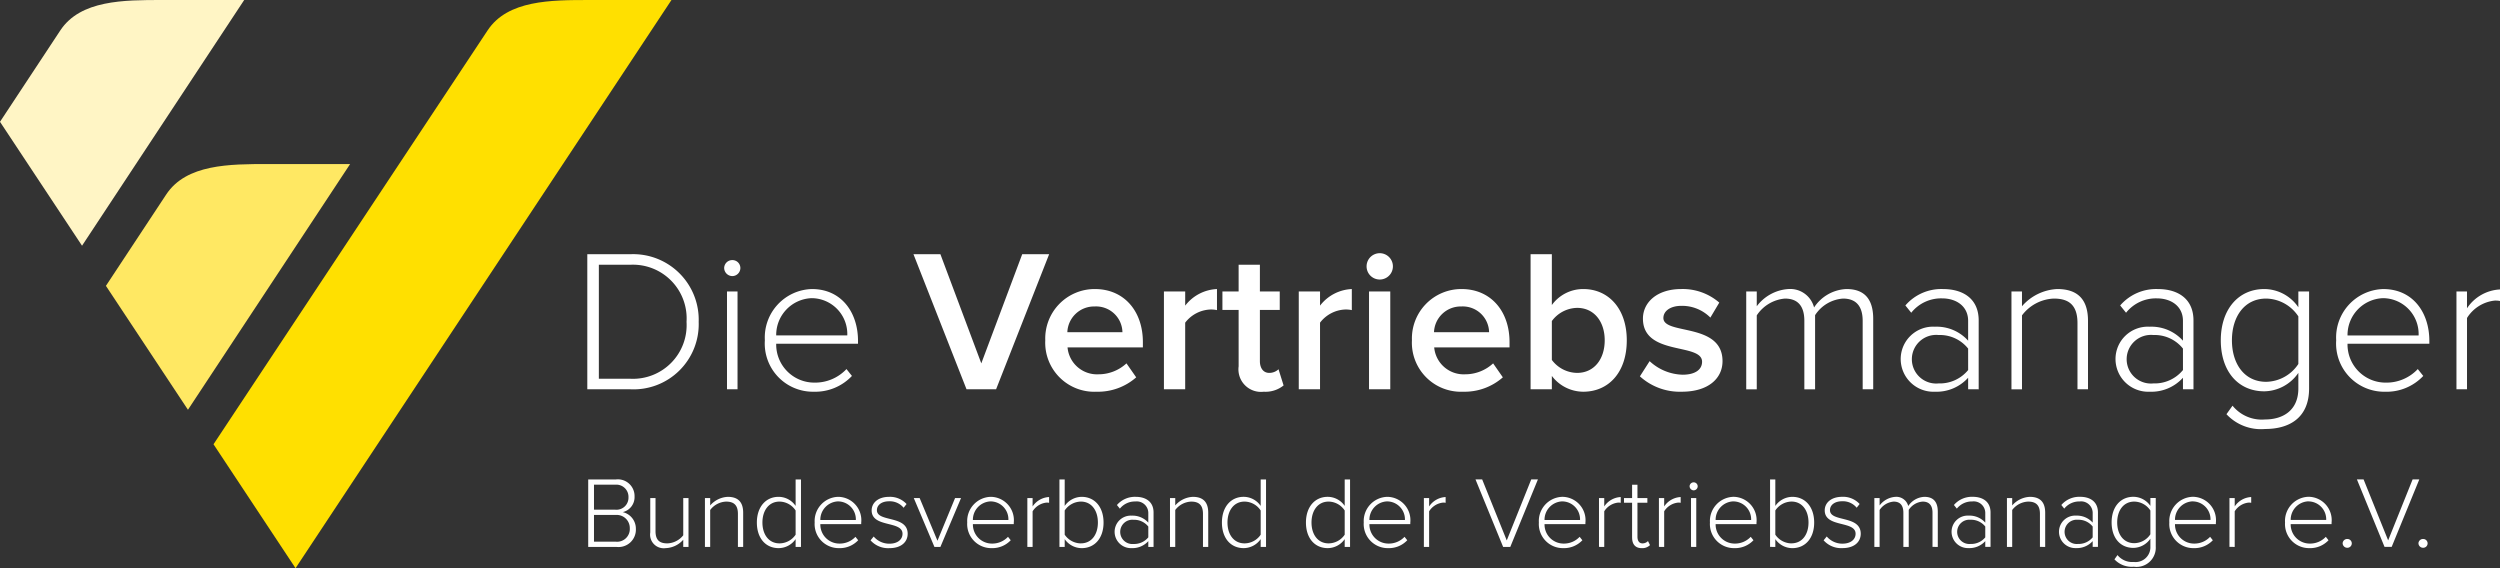 <?xml version="1.0" encoding="UTF-8" standalone="no"?>
<svg
   id="Ebene_1"
   data-name="Ebene 1"
   width="264"
   height="60"
   viewBox="0 0 264 60"
   version="1.1"
   sodipodi:docname="bdvm-logo.svg"
   inkscape:version="1.1.2 (0a00cf5339, 2022-02-04)"
   xmlns:inkscape="http://www.inkscape.org/namespaces/inkscape"
   xmlns:sodipodi="http://sodipodi.sourceforge.net/DTD/sodipodi-0.dtd"
   xmlns="http://www.w3.org/2000/svg"
   xmlns:svg="http://www.w3.org/2000/svg">
  <rect x="0" y="0" width="264" height="60" fill="#333333" stroke="none"/>
  <defs
     id="defs17" />
  <sodipodi:namedview
     id="namedview15"
     pagecolor="#ffffff"
     bordercolor="#666666"
     borderopacity="1.0"
     inkscape:pageshadow="2"
     inkscape:pageopacity="0.0"
     inkscape:pagecheckerboard="0"
     showgrid="false"
     inkscape:zoom="5.0189394"
     inkscape:cx="132.09962"
     inkscape:cy="30.086038"
     inkscape:window-width="2560"
     inkscape:window-height="1018"
     inkscape:window-x="0"
     inkscape:window-y="0"
     inkscape:window-maximized="1"
     inkscape:current-layer="Ebene_1" />
  <title
     id="title2">bdvm-logo</title>
  <path
     d="M17.139 0H25.787L8.663,25.948,0,12.863,6.366,3.217C8.487.001,13.062.001,17.139 0"
     fill="#fff5c5"
     id="path4" />
  <path
     d="M28.324,17.324H36.972L19.848,43.271,11.185,30.186l6.366-9.646c2.121-3.216,6.696-3.216,10.773-3.217"
     fill="#ffe863"
     id="path6" />
  <path
     d="M62.259.001,70.908,0,31.209,60,22.547,46.915,51.486,3.217C53.608.001,58.182.001,62.259.001"
     fill="#ffe000"
     id="path8" />
  <path
     d="M62.019,41.109V26.845h4.555a6.923,6.923,0,0,1,7.207,7.143,6.883,6.883,0,0,1-7.207,7.121Zm10.479-7.121a5.671,5.671,0,0,0-5.923-6.031h-3.336V39.997h3.336A5.666,5.666,0,0,0,72.498,33.988ZM76.472,28.3a.853.853,0,0,1,.856-.834.839.839,0,0,1,.855.834.857.857,0,0,1-.855.855A.871.871,0,0,1,76.472,28.3Zm.299,12.809v-10.329h1.112v10.329ZM80.769,35.934a5.117,5.117,0,0,1,4.961-5.411c3.143,0,4.876,2.48,4.876,5.475v.3H81.967a4.025,4.025,0,0,0,4.042,4.106,4.54,4.54,0,0,0,3.379-1.432l.577.727A5.329,5.329,0,0,1,85.923,41.366,5.086,5.086,0,0,1,80.769,35.934Zm4.94-4.448a3.887,3.887,0,0,0-3.742,3.935h7.506A3.787,3.787,0,0,0,85.709,31.486Zm16.356,9.623-5.603-14.264h2.844l4.319,11.526,4.32-11.526h2.844l-5.603,14.264Zm8.316-5.175a5.221,5.221,0,0,1,5.239-5.411c3.101,0,5.068,2.353,5.068,5.603v.556h-7.956a3.123,3.123,0,0,0,3.272,2.844,4.342,4.342,0,0,0,2.951-1.155L119.983,39.847a6.108,6.108,0,0,1-4.192,1.519A5.181,5.181,0,0,1,110.381,35.934Zm5.218-3.571a2.826,2.826,0,0,0-2.887,2.715h5.817A2.78,2.78,0,0,0,115.599,32.363Zm7.311,8.746v-10.329h2.246v1.497a4.482,4.482,0,0,1,3.357-1.754v2.225a3.097,3.097,0,0,0-.684-.065,3.525,3.525,0,0,0-2.673,1.391v7.035Zm7.889-2.417V32.726h-1.711v-1.946h1.711V27.957h2.246v2.823h2.096v1.946h-2.096V38.137c0,.706.342,1.24.983,1.24a1.399,1.399,0,0,0,.984-.385l.535,1.711a3.042,3.042,0,0,1-2.096.663A2.38,2.38,0,0,1,130.799,38.692Zm6.35,2.417v-10.329h2.246v1.497a4.482,4.482,0,0,1,3.357-1.754v2.225a3.097,3.097,0,0,0-.684-.065,3.525,3.525,0,0,0-2.673,1.391v7.035Zm7.162-12.981a1.39,1.39,0,1,1,1.39,1.39A1.388,1.388,0,0,1,144.311,28.128Zm.257,12.981v-10.329H146.813v10.329Zm4.532-5.175a5.221,5.221,0,0,1,5.239-5.411c3.101,0,5.068,2.353,5.068,5.603v.556h-7.956a3.123,3.123,0,0,0,3.272,2.844,4.342,4.342,0,0,0,2.951-1.155l1.027,1.475a6.108,6.108,0,0,1-4.192,1.519A5.181,5.181,0,0,1,149.1,35.934Zm5.218-3.571a2.826,2.826,0,0,0-2.887,2.715h5.817A2.78,2.78,0,0,0,154.318,32.363Zm7.311,8.746V26.845h2.246v5.367a4.084,4.084,0,0,1,3.315-1.689c2.673,0,4.598,2.074,4.598,5.411,0,3.421-1.946,5.432-4.598,5.432a4.183,4.183,0,0,1-3.315-1.668v1.411Zm4.919-1.732c1.775,0,2.908-1.433,2.908-3.443,0-1.989-1.133-3.422-2.908-3.422a3.391,3.391,0,0,0-2.673,1.391V38.009A3.376,3.376,0,0,0,166.547,39.377Zm6.626.363L174.2,38.137a5.305,5.305,0,0,0,3.486,1.432c1.347,0,2.053-.555,2.053-1.369,0-2.032-6.245-.577-6.245-4.555,0-1.689,1.454-3.123,4.063-3.123a5.899,5.899,0,0,1,3.999,1.433l-.941,1.583a4.21,4.21,0,0,0-3.058-1.241c-1.177,0-1.903.556-1.903,1.284,0,1.818,6.244.449,6.244,4.555,0,1.838-1.518,3.229-4.298,3.229A6.258,6.258,0,0,1,173.173,39.741Zm23.524,1.369V33.881c0-1.454-.621-2.352-2.074-2.352a3.831,3.831,0,0,0-2.951,1.754v7.827h-1.134V33.881c0-1.454-.599-2.352-2.052-2.352a3.968,3.968,0,0,0-2.973,1.775v7.806h-1.112v-10.329h1.112V32.341a4.543,4.543,0,0,1,3.336-1.818,2.601,2.601,0,0,1,2.716,1.946,4.296,4.296,0,0,1,3.422-1.946c1.903,0,2.823,1.069,2.823,3.143v7.442Zm11.137,0V39.89a4.495,4.495,0,0,1-3.507,1.476,3.459,3.459,0,0,1-3.614-3.443,3.416,3.416,0,0,1,3.614-3.422,4.466,4.466,0,0,1,3.507,1.476V33.881c0-1.54-1.24-2.373-2.758-2.373a4.03,4.03,0,0,0-3.25,1.518l-.62-.77a5.015,5.015,0,0,1,3.978-1.732c2.096,0,3.764,1.005,3.764,3.315v7.271Zm0-2.032V36.811a3.815,3.815,0,0,0-3.122-1.433,2.568,2.568,0,1,0,0,5.111A3.86,3.86,0,0,0,207.835,39.078Zm11.546,2.032v-6.992c0-1.989-1.005-2.588-2.502-2.588a4.423,4.423,0,0,0-3.357,1.775v7.806h-1.112v-10.329H213.521V32.341a5.238,5.238,0,0,1,3.721-1.818c2.095,0,3.251,1.026,3.251,3.357v7.228Zm11.139,0V39.89a4.501,4.501,0,0,1-3.508,1.476,3.459,3.459,0,0,1-3.614-3.443,3.417,3.417,0,0,1,3.614-3.422,4.47,4.47,0,0,1,3.508,1.476V33.881c0-1.54-1.24-2.373-2.759-2.373a4.028,4.028,0,0,0-3.25,1.518l-.62-.77a5.014,5.014,0,0,1,3.978-1.732c2.095,0,3.762,1.005,3.762,3.315v7.271Zm0-2.032V36.811a3.819,3.819,0,0,0-3.124-1.433,2.568,2.568,0,1,0,0,5.111A3.864,3.864,0,0,0,230.52,39.078ZM235.114,43.74l.642-.899a3.974,3.974,0,0,0,3.443,1.454c1.86,0,3.507-.941,3.507-3.272V39.377a4.438,4.438,0,0,1-3.592,1.946c-2.737,0-4.598-2.074-4.598-5.389,0-3.272,1.86-5.411,4.598-5.411a4.384,4.384,0,0,1,3.592,1.925V30.78h1.134V41.024c0,3.143-2.139,4.277-4.64,4.277A4.977,4.977,0,0,1,235.114,43.74Zm7.592-5.304V33.411a4.156,4.156,0,0,0-3.4-1.882c-2.288,0-3.614,1.903-3.614,4.406,0,2.501,1.326,4.384,3.614,4.384A4.156,4.156,0,0,0,242.706,38.436Zm3.996-2.501a5.117,5.117,0,0,1,4.962-5.411c3.142,0,4.875,2.48,4.875,5.475v.3h-8.64a4.025,4.025,0,0,0,4.042,4.106,4.538,4.538,0,0,0,3.378-1.432l.578.727a5.332,5.332,0,0,1-4.042,1.668A5.086,5.086,0,0,1,246.702,35.934Zm4.94-4.448a3.888,3.888,0,0,0-3.743,3.935h7.506A3.786,3.786,0,0,0,251.643,31.486Zm7.76,9.623v-10.329h1.113v1.775A4.437,4.437,0,0,1,264,30.566v1.219a2.343,2.343,0,0,0-.555-.043,3.932,3.932,0,0,0-2.929,1.839v7.527Z"
     id="path10"
     style="fill:#ffffff" />
  <path
     d="M62.115,57.755V50.629h2.927A1.765,1.765,0,0,1,67.009,52.446a1.62,1.62,0,0,1-1.25,1.634,1.789,1.789,0,0,1,1.389,1.753,1.835,1.835,0,0,1-2.041,1.923Zm4.252-5.246a1.282,1.282,0,0,0-1.399-1.325H62.725v2.639H64.968A1.269,1.269,0,0,0,66.367,52.509Zm.139,3.28a1.386,1.386,0,0,0-1.496-1.41H62.725v2.821h2.286A1.344,1.344,0,0,0,66.507,55.789Zm5.645,1.966v-.759a2.597,2.597,0,0,1-1.859.887,1.44,1.44,0,0,1-1.624-1.657v-3.632h.555v3.505c0,1.004.502,1.282,1.25,1.282a2.232,2.232,0,0,0,1.678-.855V52.595H72.707v5.16Zm5.773,0V54.261c0-.993-.502-1.292-1.25-1.292a2.211,2.211,0,0,0-1.678.886v3.9H74.441V52.595h.555v.78a2.616,2.616,0,0,1,1.859-.908c1.047,0,1.624.513,1.624,1.678v3.611Zm6.093,0v-.823a2.198,2.198,0,0,1-1.795.951c-1.368,0-2.297-1.047-2.297-2.703,0-1.635.93-2.714,2.297-2.714a2.176,2.176,0,0,1,1.795.961V50.629h.566v7.126Zm0-1.292V53.909a2.062,2.062,0,0,0-1.699-.941c-1.143,0-1.806.961-1.806,2.212,0,1.25.662,2.201,1.806,2.201A2.072,2.072,0,0,0,84.017,56.463ZM86.029,55.169a2.556,2.556,0,0,1,2.479-2.703,2.469,2.469,0,0,1,2.436,2.735V55.351H86.628a2.011,2.011,0,0,0,2.019,2.051,2.268,2.268,0,0,0,1.688-.715l.289.363a2.665,2.665,0,0,1-2.02.833A2.541,2.541,0,0,1,86.029,55.169Zm2.468-2.222a1.941,1.941,0,0,0-1.87,1.966h3.75A1.891,1.891,0,0,0,88.497,52.948ZM91.93,57.061l.331-.406a2.15,2.15,0,0,0,1.667.759c.865,0,1.378-.449,1.378-1.047,0-1.41-3.259-.61-3.259-2.469,0-.79.673-1.431,1.838-1.431a2.37,2.37,0,0,1,1.848.759l-.31.395a1.881,1.881,0,0,0-1.539-.684c-.801,0-1.282.406-1.282.941,0,1.292,3.248.502,3.248,2.49,0,.833-.641,1.517-1.934,1.517A2.476,2.476,0,0,1,91.93,57.061Zm6.745.694L96.495,52.595h.62l1.881,4.509,1.859-4.509h.63l-2.179,5.16Zm3.464-2.586a2.556,2.556,0,0,1,2.479-2.703,2.469,2.469,0,0,1,2.436,2.735V55.351h-4.316a2.011,2.011,0,0,0,2.019,2.051,2.268,2.268,0,0,0,1.688-.715l.289.363a2.665,2.665,0,0,1-2.02.833A2.541,2.541,0,0,1,102.139,55.169Zm2.468-2.222a1.941,1.941,0,0,0-1.87,1.966h3.75A1.891,1.891,0,0,0,104.607,52.948Zm3.881,4.807V52.595h.555v.886a2.22,2.22,0,0,1,1.742-.994v.61a1.144,1.144,0,0,0-.278-.022,1.97,1.97,0,0,0-1.464.919v3.761Zm3.389,0V50.629h.555V53.428a2.205,2.205,0,0,1,1.795-.961c1.379,0,2.308,1.079,2.308,2.714,0,1.656-.94,2.703-2.308,2.703a2.198,2.198,0,0,1-1.795-.951v.823Zm2.254-.374c1.154,0,1.806-.951,1.806-2.201,0-1.251-.652-2.212-1.806-2.212a2.103,2.103,0,0,0-1.699.941v2.554A2.087,2.087,0,0,0,114.132,57.382Zm7.13.374v-.609a2.247,2.247,0,0,1-1.752.737,1.728,1.728,0,0,1-1.806-1.72,1.706,1.706,0,0,1,1.806-1.709,2.233,2.233,0,0,1,1.752.737v-1.047a1.224,1.224,0,0,0-1.379-1.186,2.015,2.015,0,0,0-1.624.758l-.31-.384a2.504,2.504,0,0,1,1.987-.865c1.047,0,1.88.502,1.88,1.656v3.633Zm0-1.015v-1.133a1.906,1.906,0,0,0-1.56-.716,1.283,1.283,0,1,0,0,2.554A1.93,1.93,0,0,0,121.262,56.741Zm5.773,1.015V54.261c0-.993-.502-1.292-1.25-1.292a2.211,2.211,0,0,0-1.678.886v3.9h-.555V52.595h.555v.78a2.616,2.616,0,0,1,1.859-.908c1.047,0,1.624.513,1.624,1.678v3.611Zm6.093,0v-.823a2.198,2.198,0,0,1-1.795.951c-1.368,0-2.297-1.047-2.297-2.703,0-1.635.93-2.714,2.297-2.714a2.176,2.176,0,0,1,1.795.961V50.629h.566v7.126Zm0-1.292V53.909a2.062,2.062,0,0,0-1.699-.941c-1.143,0-1.806.961-1.806,2.212,0,1.25.662,2.201,1.806,2.201A2.072,2.072,0,0,0,133.128,56.463Zm8.873,1.292v-.823a2.198,2.198,0,0,1-1.795.951c-1.368,0-2.297-1.047-2.297-2.703,0-1.635.93-2.714,2.297-2.714a2.176,2.176,0,0,1,1.795.961V50.629h.566v7.126Zm0-1.292V53.909a2.062,2.062,0,0,0-1.699-.941c-1.143,0-1.806.961-1.806,2.212,0,1.25.662,2.201,1.806,2.201A2.072,2.072,0,0,0,142,56.463Zm2.012-1.293a2.556,2.556,0,0,1,2.479-2.703,2.469,2.469,0,0,1,2.436,2.735V55.351h-4.316a2.011,2.011,0,0,0,2.019,2.051,2.268,2.268,0,0,0,1.688-.715l.289.363a2.665,2.665,0,0,1-2.02.833A2.541,2.541,0,0,1,144.012,55.169Zm2.468-2.222a1.941,1.941,0,0,0-1.87,1.966h3.75A1.891,1.891,0,0,0,146.481,52.948Zm3.881,4.807V52.595h.555v.886a2.22,2.22,0,0,1,1.742-.994v.61a1.144,1.144,0,0,0-.278-.022,1.97,1.97,0,0,0-1.464.919v3.761Zm8.369,0-2.917-7.126h.705l2.596,6.442,2.585-6.442h.705l-2.917,7.126Zm3.774-2.586a2.556,2.556,0,0,1,2.479-2.703,2.469,2.469,0,0,1,2.436,2.735V55.351h-4.316a2.011,2.011,0,0,0,2.019,2.051,2.268,2.268,0,0,0,1.688-.715l.289.363a2.665,2.665,0,0,1-2.02.833A2.541,2.541,0,0,1,162.505,55.169Zm2.468-2.222a1.941,1.941,0,0,0-1.87,1.966h3.75A1.891,1.891,0,0,0,164.974,52.948Zm3.881,4.807V52.595h.555v.886a2.22,2.22,0,0,1,1.742-.994v.61a1.144,1.144,0,0,0-.278-.022,1.97,1.97,0,0,0-1.464.919v3.761Zm3.496-.994V53.087h-.855v-.492h.855V51.185h.566v1.41h1.047v.492h-1.047V56.676c0,.417.171.706.535.706a.805.805,0,0,0,.577-.246l.214.428a1.162,1.162,0,0,1-.876.321C172.682,57.884,172.351,57.467,172.351,56.761Zm2.833.994V52.595h.555v.886a2.22,2.22,0,0,1,1.742-.994v.61a1.144,1.144,0,0,0-.278-.022,1.97,1.97,0,0,0-1.464.919v3.761Zm3.239-6.4a.427.427,0,0,1,.427-.418.42.42,0,0,1,.428.418.429.429,0,0,1-.428.427A.436.436,0,0,1,178.423,51.356Zm.15,6.4V52.595h.555v5.16Zm1.999-2.586a2.556,2.556,0,0,1,2.479-2.703,2.469,2.469,0,0,1,2.436,2.735V55.351H181.17a2.011,2.011,0,0,0,2.019,2.051,2.268,2.268,0,0,0,1.688-.715l.289.363a2.665,2.665,0,0,1-2.02.833A2.541,2.541,0,0,1,180.571,55.169Zm2.468-2.222A1.941,1.941,0,0,0,181.17,54.914h3.75A1.891,1.891,0,0,0,183.04,52.948Zm3.881,4.807V50.629h.555V53.428a2.205,2.205,0,0,1,1.795-.961c1.379,0,2.308,1.079,2.308,2.714,0,1.656-.94,2.703-2.308,2.703a2.198,2.198,0,0,1-1.795-.951v.823Zm2.254-.374c1.154,0,1.806-.951,1.806-2.201,0-1.251-.652-2.212-1.806-2.212a2.103,2.103,0,0,0-1.699.941v2.554A2.087,2.087,0,0,0,189.176,57.382Zm3.401-.321.331-.406a2.15,2.15,0,0,0,1.667.759c.865,0,1.378-.449,1.378-1.047,0-1.41-3.259-.61-3.259-2.469,0-.79.673-1.431,1.838-1.431a2.37,2.37,0,0,1,1.848.759l-.31.395a1.881,1.881,0,0,0-1.539-.684c-.801,0-1.282.406-1.282.941,0,1.292,3.248.502,3.248,2.49,0,.833-.641,1.517-1.934,1.517A2.476,2.476,0,0,1,192.576,57.061Zm11.499.694V54.144c0-.727-.31-1.175-1.036-1.175a1.917,1.917,0,0,0-1.475.876v3.911h-.566V54.144c0-.727-.3-1.175-1.026-1.175a1.983,1.983,0,0,0-1.485.886v3.9H197.932V52.595h.555v.78a2.272,2.272,0,0,1,1.667-.908,1.299,1.299,0,0,1,1.357.972,2.147,2.147,0,0,1,1.71-.972c.951,0,1.41.535,1.41,1.57v3.719Zm5.572,0v-.609a2.249,2.249,0,0,1-1.753.737,1.729,1.729,0,0,1-1.806-1.72,1.706,1.706,0,0,1,1.806-1.709,2.234,2.234,0,0,1,1.753.737v-1.047a1.224,1.224,0,0,0-1.379-1.186,2.014,2.014,0,0,0-1.623.758l-.31-.384a2.504,2.504,0,0,1,1.987-.865c1.048,0,1.881.502,1.881,1.656v3.633Zm0-1.015v-1.133a1.907,1.907,0,0,0-1.561-.716,1.283,1.283,0,1,0,0,2.554A1.931,1.931,0,0,0,209.647,56.741Zm5.772,1.015V54.261c0-.993-.502-1.292-1.25-1.292a2.213,2.213,0,0,0-1.679.886v3.9h-.555V52.595h.555v.78a2.618,2.618,0,0,1,1.86-.908c1.046,0,1.623.513,1.623,1.678v3.611Zm5.57,0v-.609a2.247,2.247,0,0,1-1.752.737,1.728,1.728,0,0,1-1.806-1.72,1.706,1.706,0,0,1,1.806-1.709,2.232,2.232,0,0,1,1.752.737v-1.047a1.224,1.224,0,0,0-1.378-1.186,2.016,2.016,0,0,0-1.624.758l-.309-.384a2.502,2.502,0,0,1,1.987-.865c1.047,0,1.88.502,1.88,1.656v3.633Zm0-1.015v-1.133a1.905,1.905,0,0,0-1.56-.716,1.283,1.283,0,1,0,0,2.554A1.929,1.929,0,0,0,220.989,56.741Zm2.3,2.329.321-.449a1.986,1.986,0,0,0,1.72.727,1.566,1.566,0,0,0,1.752-1.635v-.823a2.215,2.215,0,0,1-1.795.972c-1.368,0-2.298-1.036-2.298-2.692,0-1.635.93-2.703,2.298-2.703a2.188,2.188,0,0,1,1.795.961v-.833h.567v5.118a2.029,2.029,0,0,1-2.319,2.137A2.488,2.488,0,0,1,223.288,59.07Zm3.793-2.65V53.909a2.075,2.075,0,0,0-1.699-.941c-1.143,0-1.805.951-1.805,2.201,0,1.251.662,2.19,1.805,2.19A2.074,2.074,0,0,0,227.081,56.42Zm2.001-1.251a2.556,2.556,0,0,1,2.479-2.703,2.469,2.469,0,0,1,2.436,2.735V55.351h-4.317a2.012,2.012,0,0,0,2.019,2.051,2.27,2.27,0,0,0,1.689-.715l.288.363a2.666,2.666,0,0,1-2.019.833A2.541,2.541,0,0,1,229.082,55.169Zm2.469-2.222a1.942,1.942,0,0,0-1.871,1.966h3.75A1.89,1.89,0,0,0,231.551,52.948Zm3.881,4.807V52.595h.555v.886a2.219,2.219,0,0,1,1.741-.994v.61a1.144,1.144,0,0,0-.278-.022,1.967,1.967,0,0,0-1.464.919v3.761Zm5.868-2.586a2.556,2.556,0,0,1,2.479-2.703,2.469,2.469,0,0,1,2.436,2.735V55.351h-4.317a2.012,2.012,0,0,0,2.019,2.051,2.27,2.27,0,0,0,1.689-.715l.288.363a2.666,2.666,0,0,1-2.019.833A2.541,2.541,0,0,1,241.301,55.169Zm2.469-2.222a1.942,1.942,0,0,0-1.871,1.966h3.75A1.89,1.89,0,0,0,243.77,52.948Zm3.614,4.434a.481.481,0,0,1,.48-.459.465.465,0,1,1,0,.929A.483.483,0,0,1,247.384,57.382Zm4.424.374-2.917-7.126h.705l2.596,6.442,2.585-6.442h.706l-2.917,7.126Zm3.582-.374a.482.482,0,0,1,.481-.459.465.465,0,1,1,0,.929A.484.484,0,0,1,255.39,57.382Z"
     id="path12"
     style="fill:#ffffff" />
</svg>
